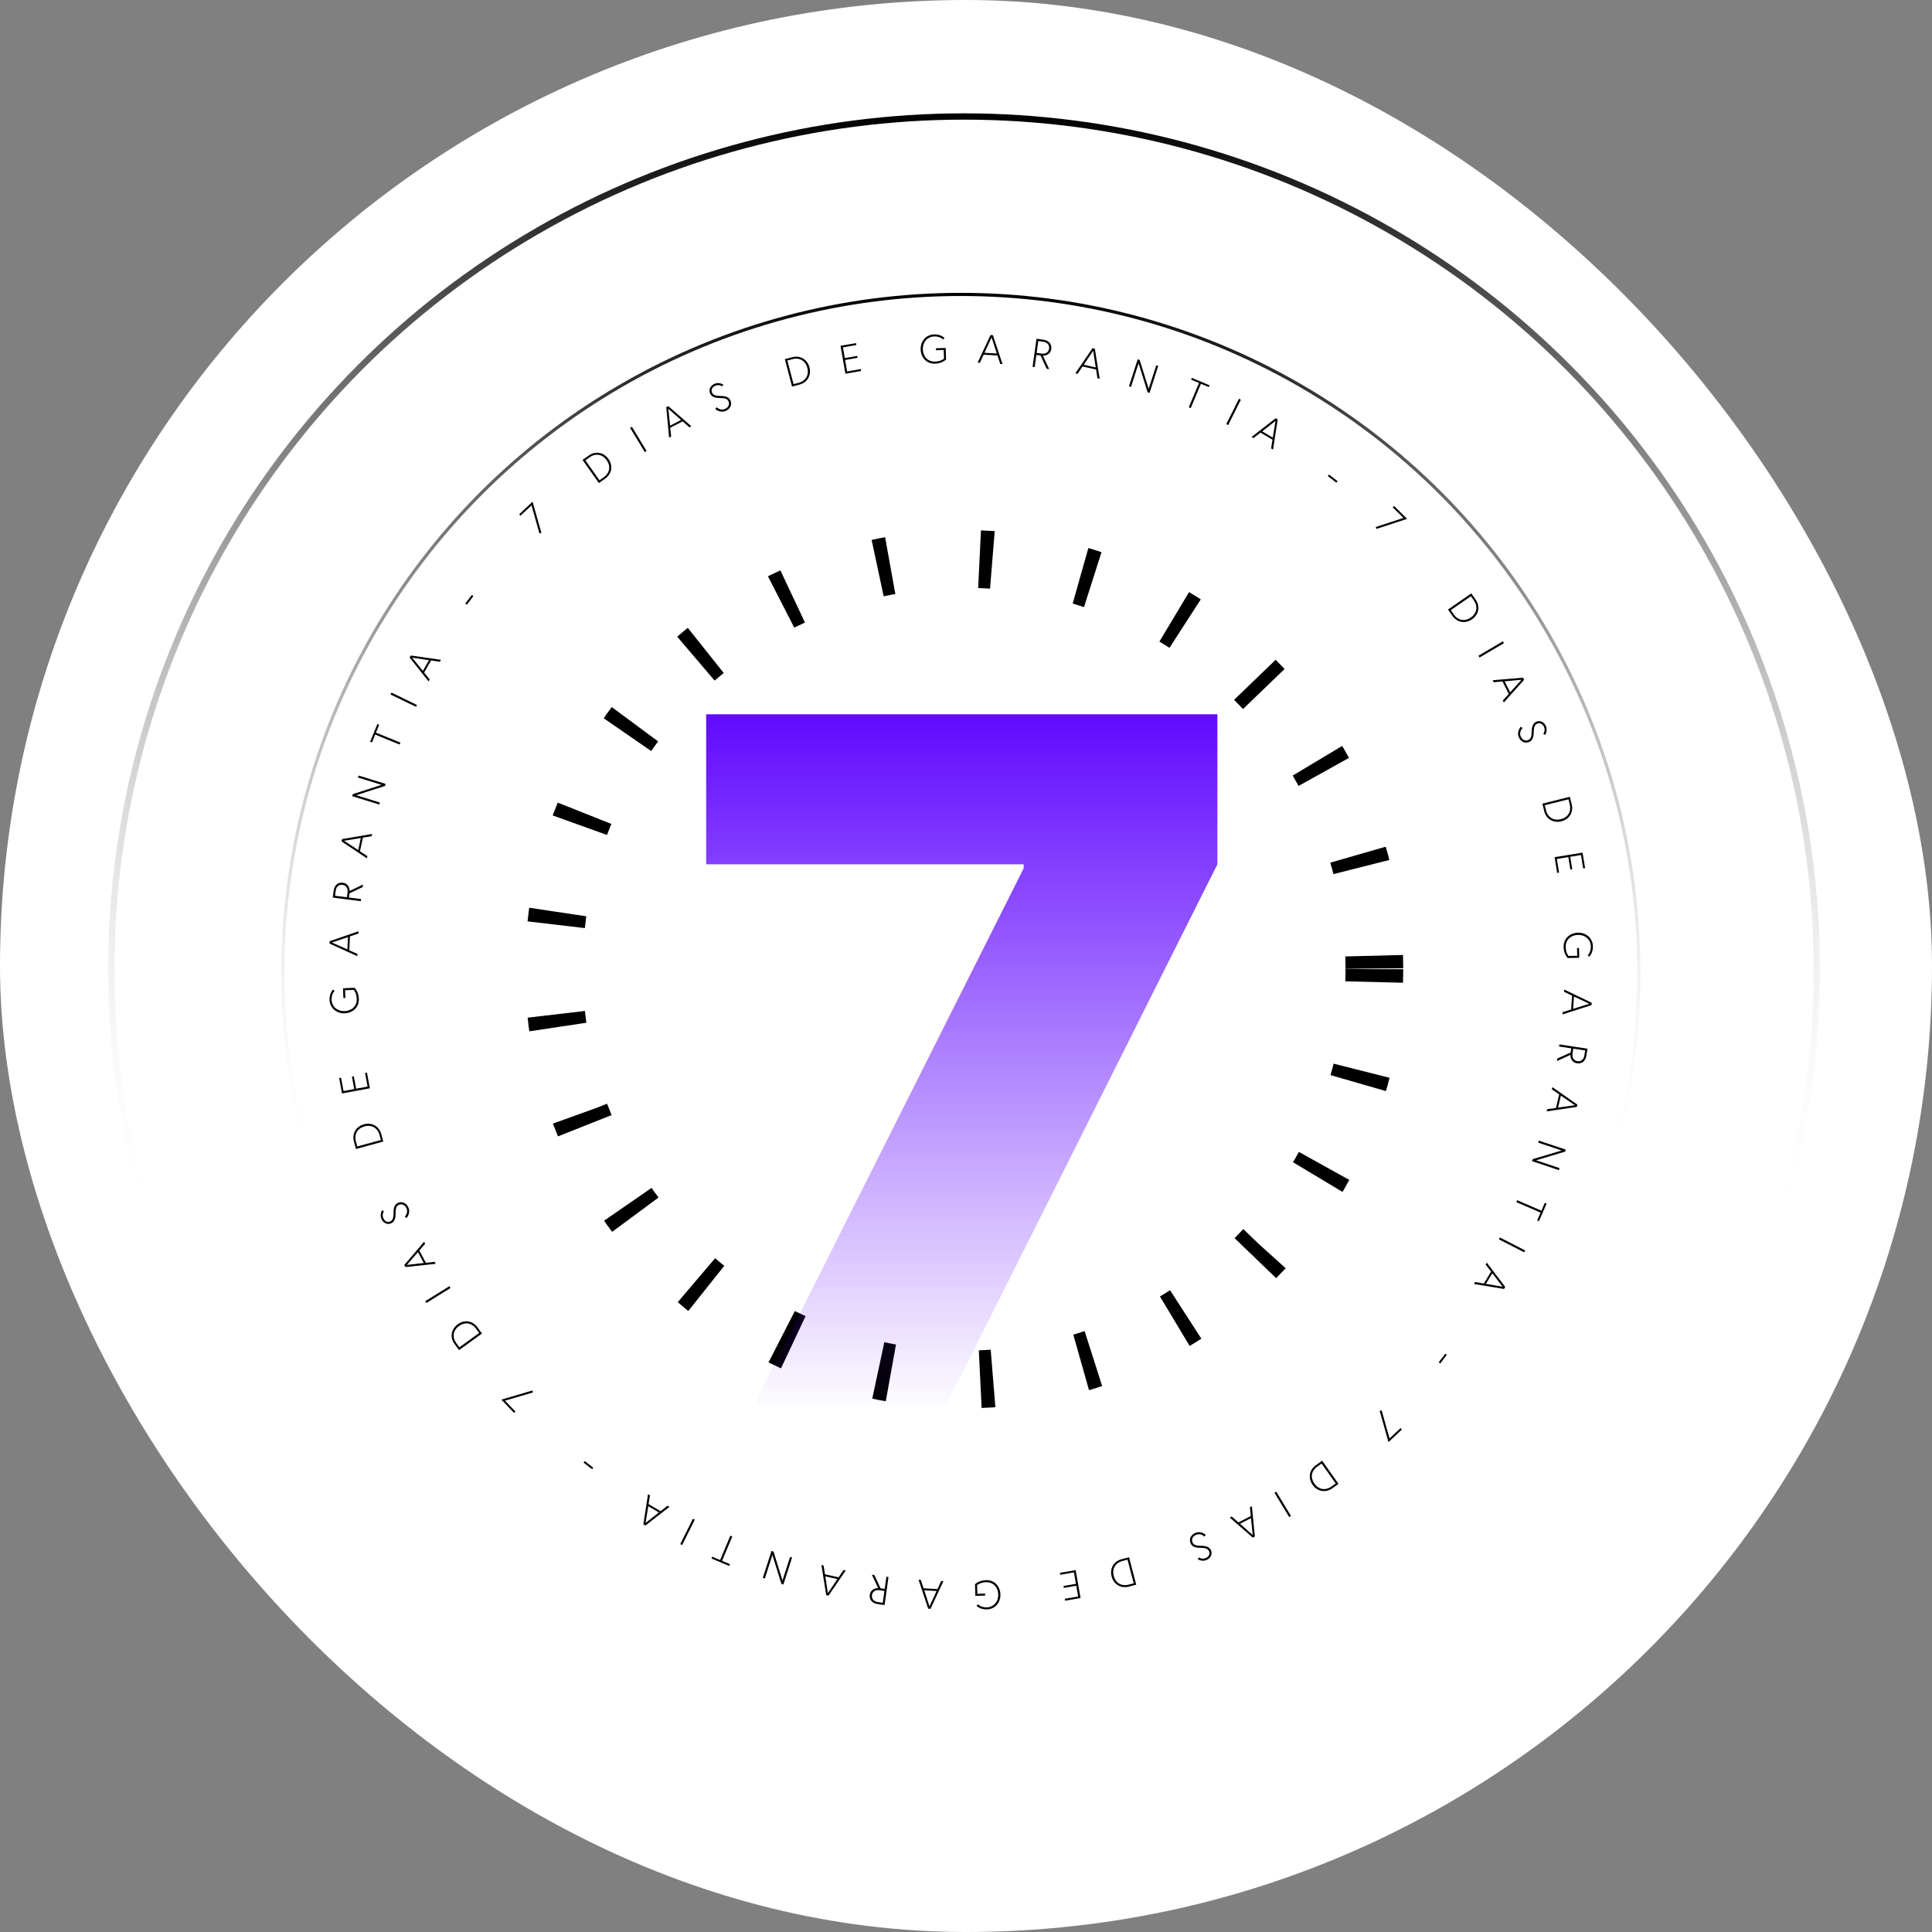 <svg xmlns="http://www.w3.org/2000/svg" width="375" height="375" viewBox="0 0 375 375" fill="none"><rect x="0" y="0" width="375" height="375" fill="#808080" stroke="none"/><rect width="375" height="375" rx="187.5" fill="white"></rect><circle cx="187.122" cy="188.122" r="79.639" stroke="black" stroke-width="11.199" stroke-dasharray="2.49 17.42"></circle><circle cx="187.122" cy="188.122" r="165.51" stroke="url(#paint0_linear_15_4305)" stroke-width="1.224"></circle><circle cx="186.501" cy="188.744" r="131.596" stroke="url(#paint1_linear_15_4305)" stroke-width="0.612"></circle><path d="M100.051 273.983L99.778 274.244L97.311 271.668L103.345 269.893L103.448 270.273L98.024 271.867L100.051 273.983Z" fill="black"></path><path d="M89.096 262.065L88.215 260.85C87.284 259.565 87.561 257.967 88.846 257.036C90.131 256.105 91.736 256.338 92.668 257.623L93.548 258.838L89.096 262.065ZM93.003 258.729L92.408 257.908C91.56 256.738 90.246 256.545 89.095 257.379C87.944 258.214 87.718 259.522 88.566 260.693L89.161 261.513L93.003 258.729Z" fill="black"></path><path d="M87.442 250L82.769 252.899L82.553 252.552L87.226 249.653L87.442 250Z" fill="black"></path><path d="M84.571 245.306L78.685 245.935L78.472 245.532L82.312 241.026L82.517 241.415L81.394 242.719L82.655 245.109L84.366 244.917L84.571 245.306ZM78.982 245.521L82.249 245.146L81.134 243.034L78.982 245.521Z" fill="black"></path><path d="M77.442 233.842C76.814 234.111 76.796 234.768 76.79 235.472C76.783 236.355 76.656 237.135 75.89 237.463C75.319 237.707 74.435 237.538 74.031 236.592C73.644 235.69 74.173 234.908 74.173 234.908L74.52 235.101C74.52 235.101 74.09 235.712 74.396 236.428C74.668 237.063 75.224 237.304 75.729 237.087C76.35 236.822 76.381 236.134 76.389 235.275C76.398 234.357 76.603 233.757 77.282 233.467C78.098 233.118 78.917 233.553 79.278 234.398C79.754 235.511 78.916 236.408 78.916 236.408L78.569 236.155C78.569 236.155 79.293 235.452 78.91 234.556C78.641 233.928 78.049 233.583 77.442 233.842Z" fill="black"></path><path d="M69.096 223.021L68.699 221.574C68.28 220.044 69.102 218.645 70.632 218.226C72.162 217.806 73.583 218.589 74.003 220.12L74.399 221.567L69.096 223.021ZM73.928 221.273L73.66 220.295C73.278 218.901 72.116 218.259 70.744 218.635C69.373 219.011 68.701 220.156 69.084 221.55L69.352 222.527L73.928 221.273Z" fill="black"></path><path d="M66.68 211.771L68.757 211.385L68.31 208.975L68.68 208.906L69.128 211.316L71.345 210.904L70.854 208.262L71.225 208.194L71.79 211.237L66.384 212.241L65.827 209.245L66.198 209.176L66.68 211.771Z" fill="black"></path><path d="M67.04 193.706L66.656 193.723L66.571 191.824L68.815 191.723C68.815 191.723 69.587 192.452 69.65 193.848C69.722 195.473 68.515 196.612 66.93 196.683C65.345 196.754 64.039 195.688 63.968 194.103C63.907 192.737 64.656 192.075 64.656 192.075L64.943 192.353C64.943 192.353 64.315 192.908 64.368 194.085C64.428 195.435 65.546 196.32 66.911 196.259C68.277 196.198 69.312 195.263 69.249 193.866C69.197 192.689 68.653 192.132 68.653 192.132L66.973 192.207L67.04 193.706Z" fill="black"></path><path d="M69.35 185.593L63.959 183.149L63.98 182.694L69.575 180.759L69.554 181.198L67.924 181.752L67.799 184.452L69.371 185.154L69.35 185.593ZM64.425 182.942L67.43 184.277L67.54 181.891L64.425 182.942Z" fill="black"></path><path d="M67.338 174.16L67.458 173.225C67.563 172.407 67.192 171.845 66.475 171.753C65.758 171.66 65.256 172.119 65.152 172.929L65.031 173.864L67.338 174.16ZM70.044 174.92L64.59 174.219L64.759 172.902C64.903 171.78 65.633 171.217 66.529 171.332C67.706 171.483 67.877 172.551 67.867 172.937L70.46 171.687L70.397 172.177L67.832 173.4L67.728 174.21L70.096 174.515L70.044 174.92Z" fill="black"></path><path d="M71.22 166.606L66.296 163.319L66.391 162.873L72.225 161.872L72.134 162.303L70.436 162.584L69.874 165.228L71.311 166.176L71.22 166.606ZM66.789 163.191L69.538 164.996L70.034 162.66L66.789 163.191Z" fill="black"></path><path d="M68.361 154.536L68.482 154.146L74.059 152.337L69.481 150.919L69.602 150.529L74.855 152.156L74.734 152.546L69.142 154.35L73.734 155.773L73.614 156.163L68.361 154.536Z" fill="black"></path><path d="M77.562 144.515L72.819 142.583L72.194 144.118L71.844 143.976L73.249 140.527L73.598 140.669L72.973 142.205L77.716 144.136L77.562 144.515Z" fill="black"></path><path d="M80.748 137.198L75.799 134.799L75.978 134.432L80.926 136.831L80.748 137.198Z" fill="black"></path><path d="M83.184 132.265L79.505 127.627L79.732 127.232L85.592 128.067L85.373 128.449L83.67 128.197L82.325 130.54L83.403 131.883L83.184 132.265ZM80.013 127.656L82.076 130.217L83.265 128.145L80.013 127.656Z" fill="black"></path><path d="M90.616 117.382L90.315 117.156L91.577 115.48L91.878 115.707L90.616 117.382Z" fill="black"></path><path d="M101.029 100.093L100.771 99.818L103.375 97.38L105.083 103.433L104.701 103.531L103.168 98.09L101.029 100.093Z" fill="black"></path><path d="M113.069 89.273L114.293 88.406C115.588 87.489 117.183 87.785 118.1 89.08C119.017 90.375 118.766 91.978 117.47 92.894L116.246 93.761L113.069 89.273ZM116.361 93.218L117.188 92.632C118.368 91.797 118.576 90.486 117.754 89.325C116.933 88.164 115.627 87.924 114.447 88.759L113.62 89.345L116.361 93.218Z" fill="black"></path><path d="M125.153 87.752L122.306 83.047L122.656 82.836L125.502 87.54L125.153 87.752Z" fill="black"></path><path d="M129.879 84.938L129.316 79.045L129.721 78.837L134.184 82.727L133.792 82.928L132.501 81.79L130.097 83.025L130.271 84.737L129.879 84.938ZM129.727 79.347L130.065 82.617L132.189 81.526L129.727 79.347Z" fill="black"></path><path d="M141.42 77.934C141.158 77.302 140.501 77.277 139.798 77.263C138.915 77.246 138.135 77.11 137.816 76.341C137.579 75.767 137.757 74.885 138.708 74.491C139.615 74.115 140.391 74.653 140.391 74.653L140.194 74.998C140.194 74.998 139.587 74.561 138.869 74.858C138.23 75.123 137.983 75.676 138.194 76.184C138.453 76.808 139.14 76.846 139.998 76.865C140.916 76.884 141.514 77.095 141.797 77.777C142.137 78.597 141.692 79.411 140.843 79.763C139.725 80.227 138.838 79.379 138.838 79.379L139.095 79.034C139.095 79.034 139.79 79.766 140.689 79.393C141.321 79.131 141.672 78.543 141.42 77.934Z" fill="black"></path><path d="M152.336 69.712L153.787 69.331C155.322 68.928 156.711 69.766 157.114 71.301C157.516 72.836 156.717 74.248 155.182 74.65L153.731 75.031L152.336 69.712ZM154.03 74.562L155.01 74.305C156.409 73.939 157.064 72.784 156.704 71.409C156.343 70.033 155.205 69.349 153.807 69.716L152.827 69.973L154.03 74.562Z" fill="black"></path><path d="M163.612 67.42L163.975 69.502L166.39 69.081L166.454 69.453L164.04 69.874L164.427 72.095L167.074 71.633L167.139 72.005L164.089 72.536L163.145 67.119L166.148 66.596L166.213 66.967L163.612 67.42Z" fill="black"></path><path d="M181.673 67.981L181.66 67.597L183.56 67.533L183.635 69.778C183.635 69.778 182.898 70.542 181.501 70.589C179.876 70.644 178.75 69.424 178.697 67.838C178.643 66.252 179.724 64.958 181.31 64.904C182.676 64.859 183.33 65.615 183.33 65.615L183.049 65.899C183.049 65.899 182.501 65.265 181.323 65.305C179.973 65.35 179.075 66.457 179.121 67.823C179.167 69.189 180.09 70.235 181.487 70.189C182.665 70.149 183.229 69.611 183.229 69.611L183.172 67.931L181.673 67.981Z" fill="black"></path><path d="M189.758 70.387L192.262 65.023L192.717 65.049L194.589 70.665L194.15 70.64L193.615 69.004L190.917 68.849L190.197 70.412L189.758 70.387ZM192.463 65.491L191.095 68.481L193.479 68.618L192.463 65.491Z" fill="black"></path><path d="M201.211 68.501L202.144 68.631C202.961 68.746 203.528 68.381 203.628 67.665C203.728 66.949 203.275 66.442 202.466 66.328L201.533 66.198L201.211 68.501ZM200.421 71.198L201.183 65.752L202.497 65.936C203.618 66.093 204.173 66.829 204.048 67.724C203.884 68.898 202.814 69.058 202.427 69.044L203.649 71.65L203.159 71.581L201.965 69.003L201.156 68.89L200.825 71.255L200.421 71.198Z" fill="black"></path><path d="M208.722 72.463L212.063 67.577L212.508 67.676L213.444 73.522L213.015 73.425L212.752 71.724L210.115 71.133L209.151 72.559L208.722 72.463ZM212.186 68.071L210.351 70.8L212.681 71.322L212.186 68.071Z" fill="black"></path><path d="M220.822 69.74L221.211 69.865L222.957 75.462L224.426 70.9L224.815 71.026L223.129 76.26L222.74 76.135L220.999 70.523L219.525 75.099L219.136 74.974L220.822 69.74Z" fill="black"></path><path d="M230.741 79.056L232.726 74.334L231.198 73.692L231.344 73.344L234.776 74.787L234.63 75.135L233.102 74.493L231.118 79.215L230.741 79.056Z" fill="black"></path><path d="M238.025 82.322L240.479 77.401L240.844 77.583L238.39 82.504L238.025 82.322Z" fill="black"></path><path d="M242.929 84.812L247.607 81.185L248 81.416L247.099 87.267L246.72 87.044L246.991 85.344L244.662 83.973L243.308 85.035L242.929 84.812ZM247.573 81.694L244.989 83.728L247.047 84.939L247.573 81.694Z" fill="black"></path><path d="M257.728 92.41L257.958 92.112L259.619 93.392L259.389 93.691L257.728 92.41Z" fill="black"></path><path d="M270.322 98.476L270.587 98.207L273.131 100.707L267.154 102.665L267.04 102.288L272.413 100.53L270.322 98.476Z" fill="black"></path><path d="M285.584 115.177L286.437 116.411C287.339 117.716 287.026 119.308 285.721 120.21C284.415 121.113 282.816 120.843 281.913 119.538L281.06 118.304L285.584 115.177ZM281.603 118.425L282.179 119.259C283.001 120.448 284.31 120.67 285.479 119.861C286.649 119.053 286.904 117.75 286.082 116.561L285.506 115.727L281.603 118.425Z" fill="black"></path><path d="M286.969 127.275L291.705 124.481L291.913 124.833L287.176 127.626L286.969 127.275Z" fill="black"></path><path d="M289.729 132.033L295.627 131.535L295.831 131.943L291.892 136.362L291.695 135.968L292.848 134.69L291.64 132.272L289.925 132.426L289.729 132.033ZM295.322 131.943L292.047 132.244L293.115 134.381L295.322 131.943Z" fill="black"></path><path d="M296.606 143.653C297.24 143.399 297.273 142.742 297.295 142.039C297.321 141.156 297.466 140.379 298.239 140.068C298.815 139.837 299.695 140.025 300.078 140.98C300.444 141.892 299.898 142.661 299.898 142.661L299.555 142.46C299.555 142.46 299.999 141.859 299.709 141.137C299.452 140.496 298.901 140.242 298.391 140.447C297.764 140.699 297.718 141.386 297.69 142.244C297.661 143.162 297.443 143.757 296.758 144.033C295.934 144.363 295.125 143.909 294.783 143.056C294.332 141.934 295.19 141.056 295.19 141.056L295.532 141.317C295.532 141.317 294.792 142.003 295.155 142.907C295.409 143.541 295.993 143.899 296.606 143.653Z" fill="black"></path><path d="M304.703 154.657L305.068 156.113C305.453 157.652 304.6 159.032 303.061 159.417C301.521 159.803 300.119 158.988 299.733 157.448L299.369 155.993L304.703 154.657ZM299.834 156.298L300.08 157.281C300.431 158.683 301.578 159.351 302.958 159.006C304.337 158.661 305.034 157.531 304.683 156.128L304.437 155.145L299.834 156.298Z" fill="black"></path><path d="M306.869 165.96L304.783 166.3L305.177 168.719L304.805 168.779L304.411 166.36L302.185 166.723L302.617 169.374L302.245 169.435L301.748 166.38L307.175 165.496L307.665 168.505L307.293 168.565L306.869 165.96Z" fill="black"></path><path d="M306.104 184.013L306.488 184.004L306.531 185.905L304.285 185.955C304.285 185.955 303.529 185.21 303.498 183.812C303.462 182.186 304.694 181.074 306.281 181.038C307.867 181.003 309.149 182.098 309.184 183.684C309.215 185.051 308.451 185.697 308.451 185.697L308.17 185.412C308.17 185.412 308.81 184.871 308.784 183.693C308.753 182.342 307.657 181.432 306.29 181.463C304.923 181.493 303.867 182.405 303.899 183.803C303.925 184.981 304.456 185.55 304.456 185.55L306.137 185.513L306.104 184.013Z" fill="black"></path><path d="M303.613 192.071L308.949 194.635L308.917 195.089L303.281 196.899L303.311 196.46L304.953 195.943L305.139 193.247L303.583 192.51L303.613 192.071ZM308.479 194.831L305.504 193.429L305.34 195.812L308.479 194.831Z" fill="black"></path><path d="M305.371 203.545L305.23 204.477C305.107 205.293 305.465 205.864 306.18 205.972C306.895 206.08 307.407 205.633 307.529 204.825L307.671 203.893L305.371 203.545ZM302.683 202.725L308.12 203.548L307.921 204.861C307.752 205.979 307.01 206.526 306.117 206.391C304.944 206.214 304.796 205.143 304.815 204.756L302.195 205.949L302.269 205.459L304.861 204.294L304.983 203.486L302.622 203.129L302.683 202.725Z" fill="black"></path><path d="M301.321 211.011L306.17 214.407L306.065 214.85L300.21 215.721L300.311 215.293L302.015 215.049L302.636 212.419L301.22 211.439L301.321 211.011ZM305.674 214.524L302.967 212.658L302.418 214.983L305.674 214.524Z" fill="black"></path><path d="M303.91 223.142L303.781 223.53L298.164 225.213L302.709 226.733L302.579 227.121L297.364 225.376L297.494 224.989L303.125 223.31L298.565 221.785L298.695 221.398L303.91 223.142Z" fill="black"></path><path d="M294.486 232.958L299.185 234.995L299.845 233.474L300.191 233.624L298.709 237.04L298.364 236.891L299.023 235.37L294.323 233.332L294.486 232.958Z" fill="black"></path><path d="M291.137 240.2L296.03 242.709L295.844 243.073L290.951 240.564L291.137 240.2Z" fill="black"></path><path d="M288.592 245.077L292.166 249.796L291.93 250.186L286.09 249.219L286.317 248.842L288.014 249.133L289.411 246.82L288.364 245.453L288.592 245.077ZM291.658 249.755L289.653 247.149L288.418 249.193L291.658 249.755Z" fill="black"></path><path d="M280.519 262.751L280.82 262.978L279.558 264.654L279.257 264.427L280.519 262.751Z" fill="black"></path><path d="M271.849 277.193L272.106 277.468L269.503 279.906L267.795 273.853L268.177 273.755L269.71 279.196L271.849 277.193Z" fill="black"></path><path d="M259.809 288.02L258.585 288.887C257.29 289.804 255.694 289.508 254.778 288.213C253.861 286.918 254.112 285.315 255.407 284.399L256.632 283.532L259.809 288.02ZM256.517 284.075L255.689 284.661C254.51 285.496 254.302 286.808 255.124 287.968C255.945 289.129 257.251 289.369 258.431 288.534L259.258 287.948L256.517 284.075Z" fill="black"></path><path d="M247.728 289.54L250.575 294.245L250.225 294.456L247.379 289.751L247.728 289.54Z" fill="black"></path><path d="M242.999 292.348L243.562 298.241L243.157 298.449L238.694 294.559L239.085 294.358L240.377 295.496L242.781 294.261L242.607 292.549L242.999 292.348ZM243.151 297.94L242.813 294.669L240.689 295.76L243.151 297.94Z" fill="black"></path><path d="M231.458 299.357C231.72 299.989 232.377 300.014 233.08 300.028C233.963 300.045 234.743 300.181 235.062 300.95C235.299 301.524 235.121 302.405 234.17 302.8C233.263 303.176 232.487 302.639 232.487 302.639L232.684 302.293C232.684 302.293 233.291 302.731 234.009 302.433C234.648 302.168 234.895 301.615 234.684 301.107C234.425 300.483 233.738 300.445 232.88 300.426C231.962 300.407 231.364 300.196 231.081 299.514C230.741 298.694 231.186 297.88 232.035 297.528C233.153 297.064 234.04 297.913 234.04 297.913L233.783 298.257C233.783 298.257 233.088 297.525 232.188 297.898C231.557 298.16 231.206 298.748 231.458 299.357Z" fill="black"></path><path d="M220.542 307.58L219.091 307.961C217.556 308.364 216.167 307.526 215.764 305.991C215.362 304.456 216.161 303.044 217.696 302.642L219.147 302.261L220.542 307.58ZM218.848 302.73L217.867 302.987C216.469 303.353 215.814 304.508 216.174 305.883C216.535 307.259 217.673 307.943 219.071 307.576L220.051 307.319L218.848 302.73Z" fill="black"></path><path d="M209.266 309.872L208.903 307.79L206.488 308.211L206.424 307.839L208.838 307.418L208.451 305.197L205.804 305.659L205.739 305.287L208.789 304.756L209.733 310.173L206.73 310.696L206.665 310.325L209.266 309.872Z" fill="black"></path><path d="M191.205 309.311L191.218 309.695L189.318 309.759L189.243 307.514C189.243 307.514 189.98 306.75 191.377 306.703C193.002 306.649 194.128 307.868 194.181 309.454C194.234 311.04 193.154 312.334 191.568 312.387C190.202 312.433 189.548 311.677 189.548 311.677L189.829 311.393C189.829 311.393 190.377 312.027 191.554 311.987C192.905 311.942 193.803 310.835 193.757 309.469C193.711 308.102 192.788 307.057 191.391 307.104C190.213 307.143 189.649 307.681 189.649 307.681L189.706 309.361L191.205 309.311Z" fill="black"></path><path d="M183.12 306.906L180.616 312.27L180.161 312.244L178.289 306.628L178.728 306.653L179.263 308.289L181.961 308.444L182.681 306.881L183.12 306.906ZM180.414 311.802L181.783 308.812L179.398 308.674L180.414 311.802Z" fill="black"></path><path d="M171.667 308.791L170.734 308.661C169.917 308.547 169.35 308.911 169.25 309.627C169.15 310.343 169.602 310.85 170.412 310.964L171.345 311.094L171.667 308.791ZM172.457 306.094L171.695 311.54L170.381 311.356C169.26 311.199 168.705 310.463 168.83 309.568C168.994 308.394 170.064 308.234 170.45 308.248L169.229 305.642L169.719 305.711L170.913 308.289L171.722 308.402L172.053 306.037L172.457 306.094Z" fill="black"></path><path d="M164.156 304.83L160.814 309.716L160.37 309.617L159.434 303.771L159.863 303.867L160.126 305.569L162.763 306.16L163.727 304.734L164.156 304.83ZM160.692 309.222L162.527 306.493L160.197 305.971L160.692 309.222Z" fill="black"></path><path d="M152.056 307.552L151.667 307.427L149.921 301.83L148.452 306.392L148.063 306.266L149.749 301.032L150.138 301.157L151.879 306.769L153.353 302.193L153.742 302.318L152.056 307.552Z" fill="black"></path><path d="M142.137 298.236L140.152 302.958L141.68 303.6L141.534 303.947L138.102 302.505L138.248 302.157L139.776 302.799L141.76 298.077L142.137 298.236Z" fill="black"></path><path d="M134.856 294.97L132.402 299.891L132.036 299.709L134.491 294.788L134.856 294.97Z" fill="black"></path><path d="M129.949 292.48L125.271 296.107L124.878 295.876L125.779 290.025L126.158 290.248L125.887 291.948L128.216 293.319L129.57 292.257L129.949 292.48ZM125.305 295.598L127.889 293.564L125.831 292.353L125.305 295.598Z" fill="black"></path><path d="M115.154 284.875L114.924 285.174L113.263 283.893L113.493 283.594L115.154 284.875Z" fill="black"></path><path d="M146.206 272.95L198.694 168.544V167.757H137.066V138.639H236.297V167.757L183.548 272.95H146.206Z" fill="url(#paint2_linear_15_4305)"></path><defs><linearGradient id="paint0_linear_15_4305" x1="187.122" y1="22" x2="187.122" y2="354.244" gradientUnits="userSpaceOnUse"><stop></stop><stop offset="0.651" stop-color="white" stop-opacity="0"></stop></linearGradient><linearGradient id="paint1_linear_15_4305" x1="186.501" y1="56.842" x2="186.501" y2="320.646" gradientUnits="userSpaceOnUse"><stop></stop><stop offset="0.651" stop-color="white" stop-opacity="0"></stop></linearGradient><linearGradient id="paint2_linear_15_4305" x1="137.066" y1="134.221" x2="137.066" y2="290.181" gradientUnits="userSpaceOnUse"><stop stop-color="#5C02FF"></stop><stop offset="0.9" stop-color="#5E02FF" stop-opacity="0"></stop></linearGradient></defs></svg>